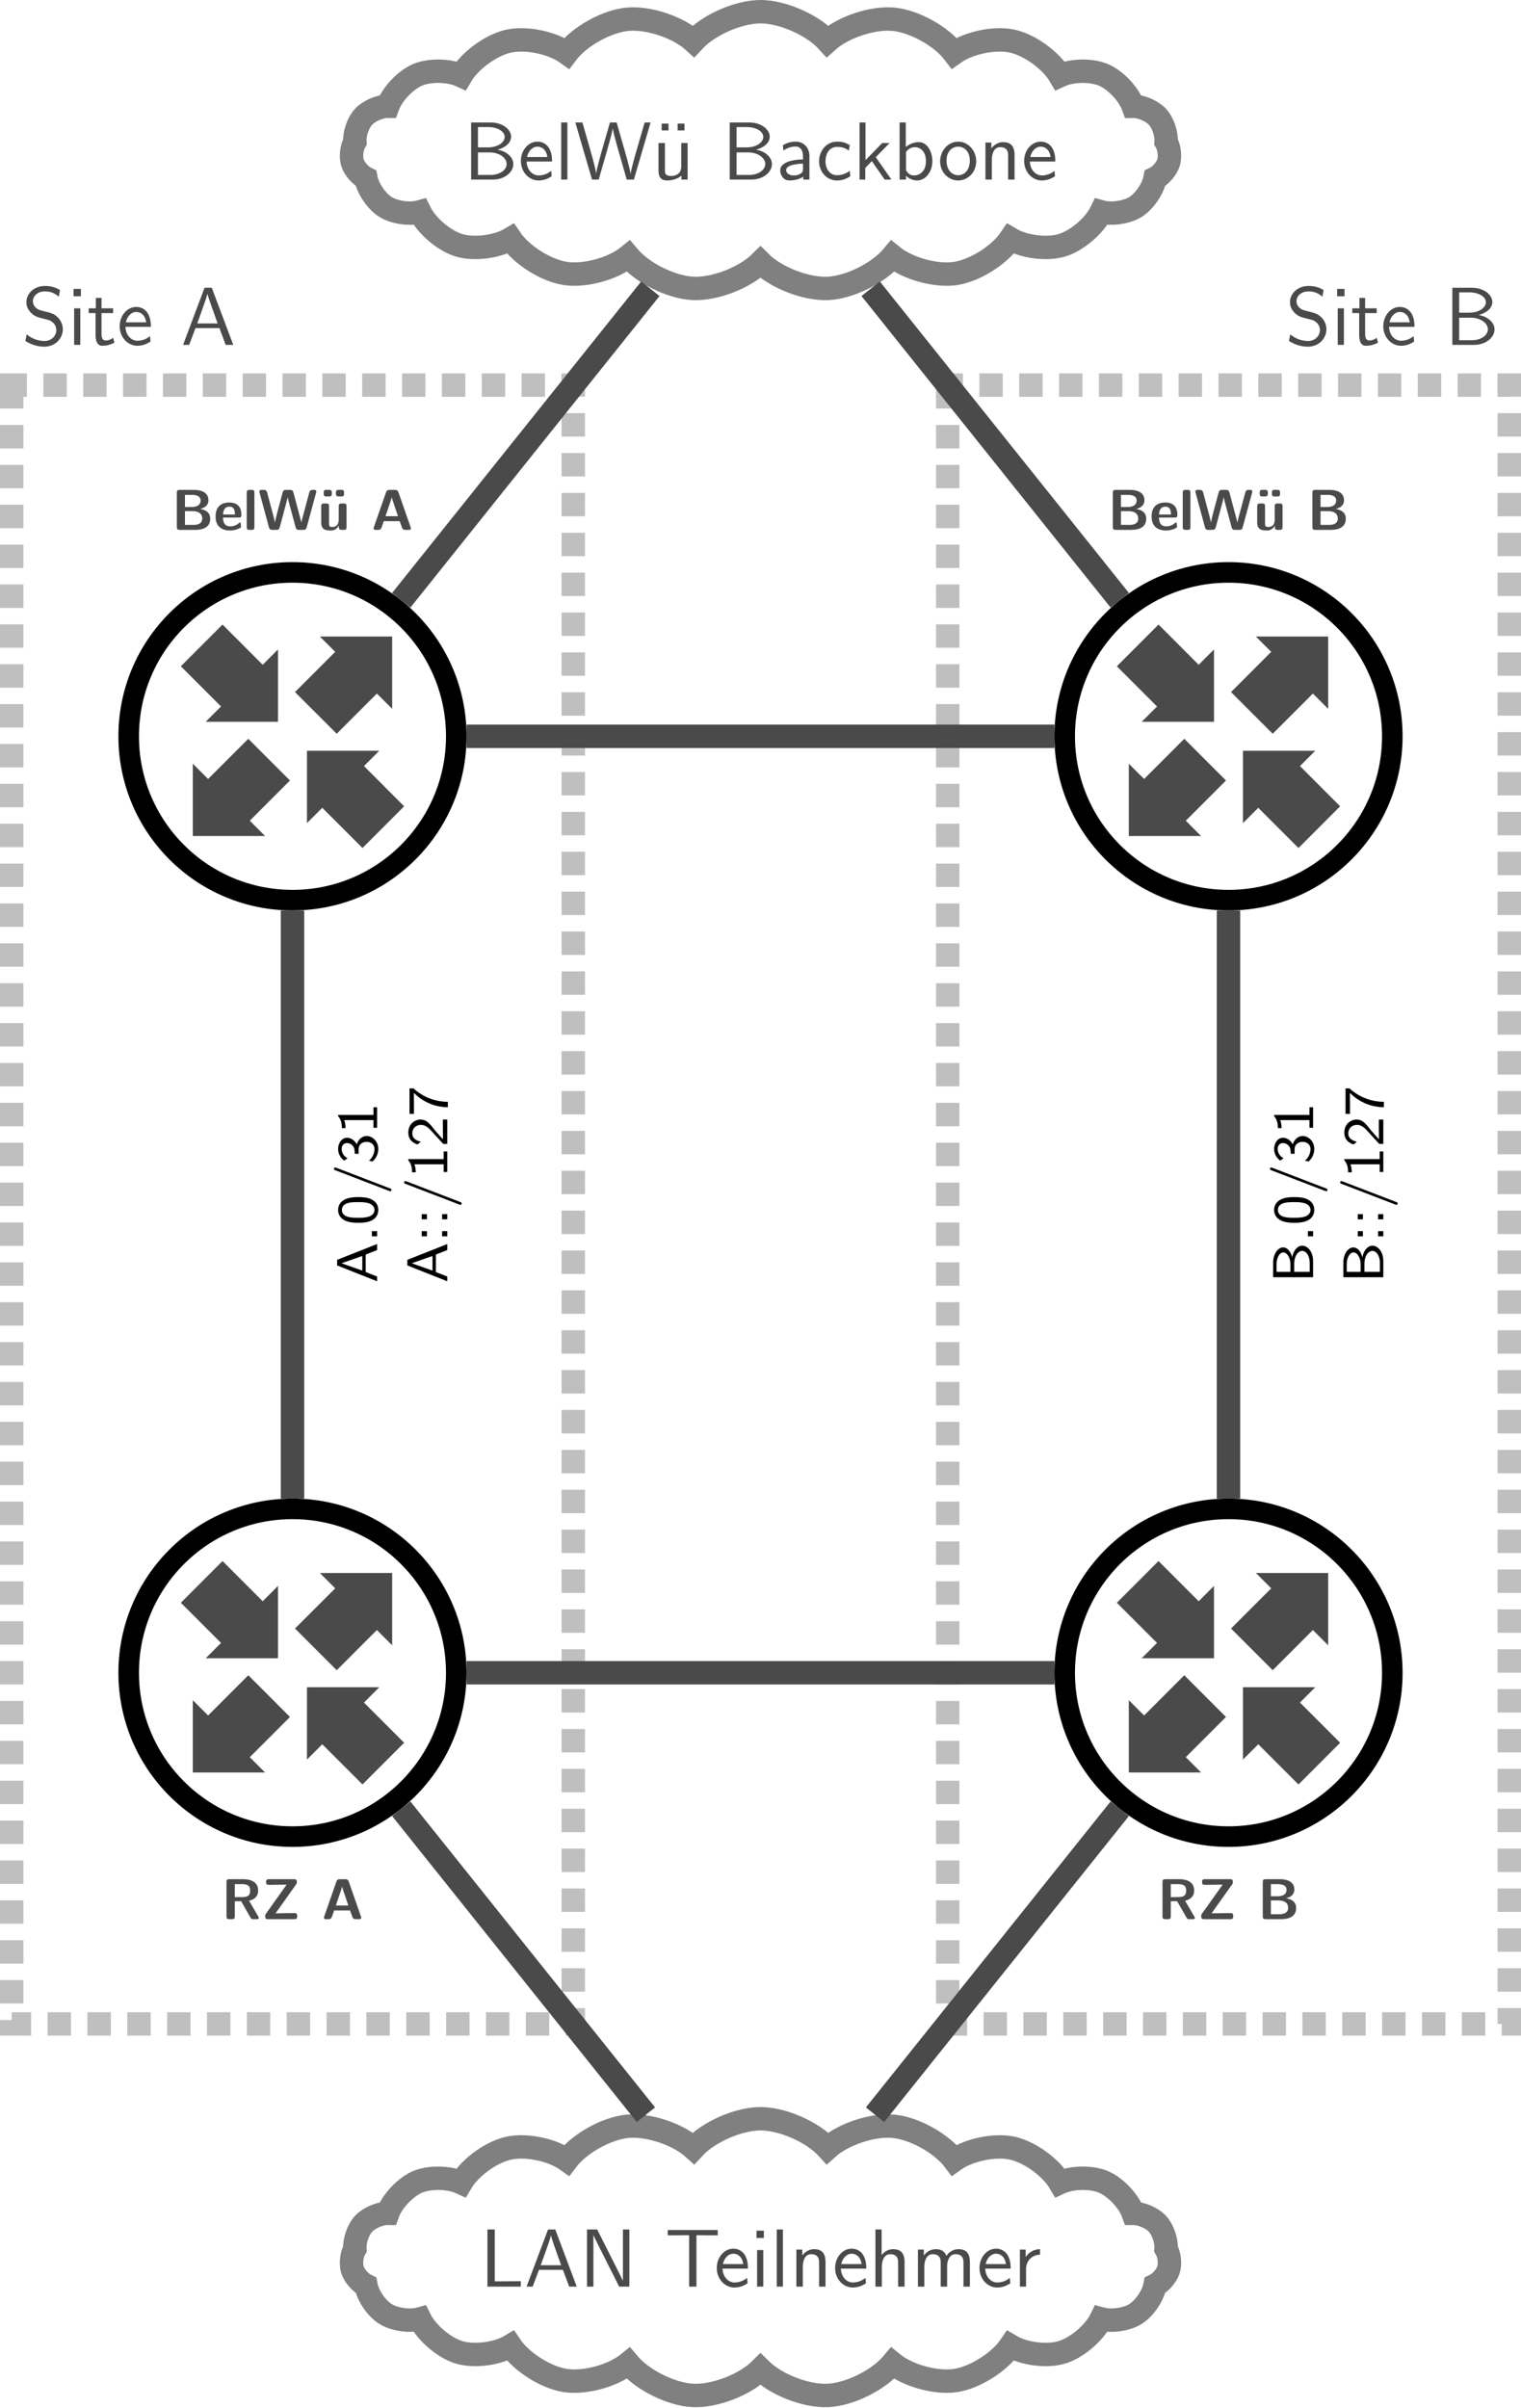 <?xml version='1.0' encoding='UTF-8'?>
<!-- This file was generated by dvisvgm 3.4.1 -->
<svg version='1.1' xmlns='http://www.w3.org/2000/svg' xmlns:xlink='http://www.w3.org/1999/xlink' width='184.253pt' height='291.577pt' viewBox='-65.648 -66.331 184.253 291.577'>
<defs>
<path id='g1-46' d='M1.339-.628H.711V0H1.339V-.628Z'/>
<path id='g1-47' d='M3.25-4.944C3.285-5.028 3.285-5.056 3.285-5.07C3.285-5.161 3.215-5.23 3.124-5.23C3.013-5.23 2.985-5.147 2.95-5.063L.446 1.458C.411 1.541 .411 1.569 .411 1.583C.411 1.674 .481 1.743 .572 1.743C.683 1.743 .711 1.66 .746 1.576L3.25-4.944Z'/>
<path id='g1-48' d='M3.403-2.267C3.403-2.601 3.403-3.417 3.075-3.989C2.72-4.617 2.183-4.721 1.848-4.721C1.534-4.721 .99-4.624 .642-4.024C.307-3.466 .293-2.706 .293-2.267C.293-1.75 .321-1.116 .614-.586C.921-.021 1.437 .146 1.848 .146C2.545 .146 2.929-.258 3.138-.697C3.382-1.193 3.403-1.834 3.403-2.267ZM1.848-.314C1.555-.314 1.22-.481 1.046-.983C.907-1.409 .9-1.848 .9-2.357C.9-2.999 .9-4.261 1.848-4.261S2.797-2.999 2.797-2.357C2.797-1.897 2.797-1.374 2.629-.928C2.434-.425 2.078-.314 1.848-.314Z'/>
<path id='g1-49' d='M2.239-4.721H2.085C1.632-4.303 1.06-4.275 .642-4.261V-3.822C.914-3.829 1.262-3.843 1.611-3.982V-.439H.683V0H3.166V-.439H2.239V-4.721Z'/>
<path id='g1-50' d='M1.974-.537C1.89-.537 1.806-.53 1.723-.53H.928L2.008-1.485C2.134-1.597 2.476-1.855 2.608-1.967C2.915-2.246 3.327-2.608 3.327-3.215C3.327-4.003 2.741-4.721 1.743-4.721C1.004-4.721 .544-4.324 .307-3.612L.635-3.201C.795-3.787 1.039-4.24 1.646-4.24C2.232-4.24 2.678-3.829 2.678-3.201C2.678-2.622 2.336-2.294 1.918-1.897C1.778-1.757 1.402-1.444 1.255-1.304C1.053-1.123 .572-.656 .37-.481V0H3.327V-.537H1.974Z'/>
<path id='g1-51' d='M.697-3.578C.983-4.135 1.485-4.289 1.82-4.289C2.232-4.289 2.538-4.052 2.538-3.654C2.538-3.285 2.287-2.831 1.757-2.741C1.723-2.734 1.695-2.734 1.234-2.699V-2.239H1.778C2.441-2.239 2.685-1.716 2.685-1.276C2.685-.732 2.35-.314 1.806-.314C1.311-.314 .746-.551 .398-.997L.307-.544C.711-.091 1.276 .146 1.82 .146C2.734 .146 3.389-.537 3.389-1.269C3.389-1.841 2.929-2.301 2.378-2.462C2.908-2.734 3.18-3.201 3.18-3.654C3.18-4.247 2.573-4.721 1.827-4.721C1.213-4.721 .704-4.4 .411-3.982L.697-3.578Z'/>
<path id='g1-55' d='M1.723-4.038C1.806-4.038 1.89-4.045 1.974-4.045H2.852C1.792-3.006 1.116-1.548 1.116 .07H1.771C1.771-1.967 2.762-3.431 3.389-4.087V-4.575H.307V-4.038H1.723Z'/>
<path id='g1-58' d='M1.339-3.096H.711V-2.469H1.339V-3.096ZM.711-.628V0H1.339V-.628H.711Z'/>
<path id='g1-65' d='M2.803-4.84H2.127L.209 0H.781L1.325-1.381H3.445L3.989 0H4.721L2.803-4.84ZM2.392-4.31L3.271-1.792H1.499L2.392-4.31Z'/>
<path id='g1-66' d='M.697-4.84V0H2.685C3.717 0 4.519-.614 4.519-1.311C4.519-1.925 3.87-2.42 3.096-2.532C3.822-2.706 4.31-3.124 4.31-3.626C4.31-4.268 3.508-4.84 2.483-4.84H.697ZM1.353-2.748V-4.428H2.273C3.055-4.428 3.703-4.066 3.703-3.619C3.703-3.152 3.068-2.748 2.28-2.748H1.353ZM1.353-.411V-2.287H2.35C3.229-2.287 3.884-1.841 3.884-1.318C3.884-.802 3.236-.411 2.469-.411H1.353Z'/>
<path id='g0-65' d='M3.306-4.54C3.201-4.84 2.999-4.84 2.859-4.84H2.246C2.106-4.84 1.904-4.84 1.799-4.54L.328-.328C.293-.237 .293-.223 .293-.188C.293 0 .467 0 .565 0H.816C.941 0 1.158 0 1.255-.279L1.527-1.053H3.459L3.696-.384C3.78-.139 3.829 0 4.163 0H4.54C4.638 0 4.812 0 4.812-.188C4.812-.223 4.812-.237 4.777-.328L3.306-4.54ZM2.239-3.131C2.343-3.438 2.434-3.703 2.49-3.954H2.497C2.532-3.787 2.532-3.773 2.587-3.612L3.25-1.653H1.736L2.239-3.131Z'/>
<path id='g0-66' d='M.969-4.84C.718-4.84 .635-4.763 .635-4.505V-.335C.635-.084 .711 0 .969 0H2.88C3.396 0 4.679-.091 4.679-1.353C4.679-2.336 3.71-2.49 3.452-2.532C4.094-2.678 4.463-3.041 4.463-3.585C4.463-4.84 2.978-4.84 2.685-4.84H.969ZM1.618-2.769V-4.24H2.434C2.706-4.24 3.515-4.219 3.515-3.564C3.515-2.769 2.601-2.769 2.427-2.769H1.618ZM1.618-.6V-2.267H2.497C2.741-2.267 3.71-2.267 3.71-1.367C3.71-.649 2.964-.6 2.629-.6H1.618Z'/>
<path id='g0-82' d='M3.368-2.232C3.808-2.336 4.47-2.601 4.47-3.466C4.47-4.84 2.957-4.84 2.643-4.84H.969C.718-4.84 .635-4.763 .635-4.505V-.335C.635-.084 .711 0 .969 0H1.304C1.569 0 1.639-.091 1.639-.335V-2.169H2.413L3.557-.167C3.654 0 3.731 0 3.884 0H4.296C4.435 0 4.554 0 4.554-.209L3.368-2.232ZM1.639-2.671V-4.24H2.545C3.354-4.24 3.501-3.919 3.501-3.459C3.501-3.048 3.403-2.671 2.545-2.671H1.639Z'/>
<path id='g0-87' d='M7.044-4.505C7.071-4.603 7.071-4.631 7.071-4.638C7.071-4.84 6.883-4.84 6.786-4.84H6.639C6.5-4.84 6.304-4.84 6.221-4.533L5.481-1.785C5.384-1.43 5.321-1.2 5.258-.893H5.251C5.216-1.081 5.216-1.095 5.049-1.709L4.296-4.533C4.219-4.805 4.08-4.84 3.877-4.84H3.417C3.271-4.84 3.075-4.84 2.992-4.533L2.378-2.246L2.204-1.555C2.127-1.227 2.071-1.004 2.057-.893H2.05C1.995-1.255 1.827-1.869 1.709-2.308L1.109-4.54C1.025-4.84 .823-4.84 .69-4.84H.453C.356-4.84 .167-4.84 .167-4.638C.167-4.631 .167-4.603 .195-4.505L1.339-.293C1.416 0 1.611 0 1.757 0H2.218C2.364 0 2.559 0 2.643-.321L3.375-3.048C3.48-3.424 3.529-3.619 3.599-3.954H3.605C3.689-3.55 3.731-3.375 3.857-2.922L4.568-.293C4.645 0 4.84 0 4.979 0H5.481C5.628 0 5.823 0 5.9-.293L7.044-4.505Z'/>
<path id='g0-90' d='M4.184-4.233C4.254-4.324 4.254-4.338 4.254-4.491C4.254-4.679 4.247-4.84 3.919-4.84H.865C.572-4.84 .53-4.721 .53-4.498C.53-4.156 .676-4.156 .955-4.156C1.562-4.156 2.169-4.177 2.776-4.177H3.02L.495-.635C.425-.544 .425-.53 .425-.391V-.335C.425-.084 .502 0 .76 0H3.961C4.226 0 4.296-.091 4.296-.335V-.398C4.296-.732 4.135-.732 3.898-.732C3.285-.732 2.315-.718 1.674-.704L4.184-4.233Z'/>
<path id='g0-101' d='M3.006-1.492C3.166-1.492 3.34-1.499 3.34-1.813C3.34-2.713 2.922-3.313 1.883-3.313C.767-3.313 .216-2.685 .216-1.625C.216-.481 .879 .077 1.974 .077C2.239 .077 2.636 .042 3.096-.188C3.25-.265 3.299-.286 3.299-.37C3.299-.418 3.278-.621 3.271-.676C3.243-.893 3.236-.9 3.173-.9C3.145-.9 3.131-.9 3.055-.83C2.643-.474 2.225-.425 2.001-.425C1.213-.425 1.13-1.046 1.109-1.492H3.006ZM1.116-1.862C1.137-2.287 1.276-2.81 1.883-2.81C2.441-2.81 2.545-2.406 2.566-1.862H1.116Z'/>
<path id='g0-108' d='M1.353-4.505C1.353-4.728 1.304-4.84 1.018-4.84H.76C.509-4.84 .425-4.763 .425-4.505V-.335C.425-.084 .502 0 .76 0H1.018C1.283 0 1.353-.091 1.353-.335V-4.505Z'/>
<path id='g0-117' d='M3.487-2.859C3.487-3.082 3.438-3.194 3.152-3.194H2.873C2.608-3.194 2.538-3.103 2.538-2.859V-1.206C2.538-.746 2.294-.349 1.799-.349C1.409-.349 1.367-.446 1.367-.816V-2.859C1.367-3.082 1.318-3.194 1.032-3.194H.753C.502-3.194 .418-3.117 .418-2.859V-.879C.418-.133 .823 .077 1.548 .077C1.736 .077 2.232 .077 2.559-.516V-.335C2.559-.112 2.608 0 2.894 0H3.152C3.417 0 3.487-.091 3.487-.335V-2.859Z'/>
<path id='g0-127' d='M1.018-4.847C.795-4.847 .683-4.805 .683-4.526V-4.366C.683-4.108 .781-4.045 1.018-4.045H1.332C1.667-4.045 1.667-4.219 1.667-4.442C1.667-4.679 1.667-4.847 1.332-4.847H1.018ZM2.81-4.045C3.034-4.045 3.145-4.087 3.145-4.366V-4.526C3.145-4.784 3.048-4.847 2.81-4.847H2.497C2.162-4.847 2.162-4.672 2.162-4.449C2.162-4.212 2.162-4.045 2.497-4.045H2.81Z'/>
<path id='g2-65' d='M3.756-6.914H2.879L.279 0H1.016L1.783-2.032H4.682L5.44 0H6.356L3.756-6.914ZM4.463-2.59H1.993L2.64-4.394C2.849-4.981 3.158-5.828 3.228-6.197H3.238C3.258-6.057 3.328-5.808 3.557-5.151L4.463-2.59Z'/>
<path id='g2-66' d='M.966-6.914V0H3.597C5.031 0 6.077-.897 6.077-1.873C6.077-2.74 5.21-3.447 4.154-3.616C5.061-3.846 5.808-4.423 5.808-5.181C5.808-6.097 4.742-6.914 3.328-6.914H.966ZM1.793-3.895V-6.356H3.049C4.154-6.356 5.031-5.828 5.031-5.171C5.031-4.573 4.324-3.895 2.949-3.895H1.793ZM1.793-.558V-3.288H3.238C4.294-3.288 5.27-2.68 5.27-1.883C5.27-1.136 4.394-.558 3.318-.558H1.793Z'/>
<path id='g2-76' d='M1.823-6.914H.936V0H4.971V-.658C4.085-.648 3.198-.638 2.311-.638H1.823V-6.914Z'/>
<path id='g2-78' d='M2.192-6.914H.956V0H1.733V-6.207H1.743C1.933-5.798 2.351-4.951 2.411-4.842L4.852 0H6.087V-6.914H5.31V-.707H5.3C5.111-1.116 4.692-1.963 4.633-2.072L2.192-6.914Z'/>
<path id='g2-83' d='M4.633-6.635C4.085-6.964 3.537-7.133 2.809-7.133C1.425-7.133 .558-6.157 .558-5.171C.558-4.742 .697-4.324 1.096-3.905C1.514-3.457 1.953-3.337 2.54-3.198C3.387-2.989 3.487-2.959 3.766-2.71C3.965-2.54 4.184-2.212 4.184-1.783C4.184-1.126 3.636-.468 2.73-.468C2.321-.468 1.425-.568 .588-1.275L.438-.468C1.315 .08 2.112 .219 2.74 .219C4.055 .219 4.971-.787 4.971-1.883C4.971-2.531 4.663-3.009 4.443-3.248C3.975-3.746 3.646-3.836 2.73-4.065C2.152-4.204 1.993-4.244 1.694-4.503C1.624-4.563 1.345-4.852 1.345-5.29C1.345-5.878 1.883-6.476 2.8-6.476C3.636-6.476 4.115-6.147 4.483-5.838L4.633-6.635Z'/>
<path id='g2-84' d='M3.836-6.217H4.722C4.842-6.217 4.961-6.207 5.081-6.207H6.416V-6.854H.359V-6.207H1.694C1.813-6.207 1.933-6.217 2.052-6.217H2.949V0H3.836V-6.217Z'/>
<path id='g2-87' d='M9.255-6.914H8.538L7.631-3.786C7.372-2.899 6.894-1.225 6.844-.717H6.834C6.834-.727 6.775-1.245 6.117-3.517L5.141-6.914H4.334L3.437-3.806C3.218-3.039 2.72-1.295 2.67-.737H2.66C2.62-1.136 2.351-2.112 2.271-2.441L1.803-4.105L.996-6.914H.139L2.162 0H2.969L3.965-3.457C4.174-4.184 4.603-5.669 4.663-6.187H4.672C4.712-5.888 4.951-4.941 5.22-3.995L6.366 0H7.233L9.255-6.914Z'/>
<path id='g2-97' d='M3.975-2.879C3.975-3.895 3.248-4.593 2.331-4.593C1.684-4.593 1.235-4.433 .767-4.164L.827-3.507C1.345-3.875 1.843-4.005 2.331-4.005C2.8-4.005 3.198-3.606 3.198-2.869V-2.441C1.704-2.421 .438-2.002 .438-1.126C.438-.697 .707 .11 1.574 .11C1.714 .11 2.65 .09 3.228-.359V0H3.975V-2.879ZM3.198-1.315C3.198-1.126 3.198-.877 2.859-.687C2.57-.508 2.192-.498 2.082-.498C1.604-.498 1.156-.727 1.156-1.146C1.156-1.843 2.77-1.913 3.198-1.933V-1.315Z'/>
<path id='g2-98' d='M1.564-6.914H.817V0H1.594V-.458C1.833-.239 2.262 .11 2.929 .11C3.925 .11 4.782-.887 4.782-2.222C4.782-3.457 4.105-4.533 3.168-4.533C2.78-4.533 2.162-4.433 1.564-3.945V-6.914ZM1.594-3.337C1.753-3.577 2.112-3.925 2.66-3.925C3.248-3.925 4.005-3.497 4.005-2.222C4.005-.927 3.168-.498 2.56-.498C2.172-.498 1.843-.677 1.594-1.136V-3.337Z'/>
<path id='g2-99' d='M4.085-4.164C3.497-4.503 3.158-4.593 2.55-4.593C1.166-4.593 .359-3.387 .359-2.212C.359-.976 1.265 .11 2.511 .11C3.049 .11 3.597-.03 4.134-.399L4.075-1.066C3.567-.667 3.029-.528 2.521-.528C1.694-.528 1.136-1.245 1.136-2.222C1.136-2.999 1.504-3.955 2.56-3.955C3.078-3.955 3.417-3.875 3.965-3.517L4.085-4.164Z'/>
<path id='g2-101' d='M4.125-2.182C4.125-2.521 4.115-3.268 3.726-3.866C3.318-4.483 2.71-4.593 2.351-4.593C1.245-4.593 .349-3.537 .349-2.252C.349-.936 1.305 .11 2.501 .11C3.128 .11 3.696-.13 4.085-.408L4.025-1.056C3.397-.538 2.74-.498 2.511-.498C1.714-.498 1.076-1.205 1.046-2.182H4.125ZM1.096-2.73C1.255-3.487 1.783-3.985 2.351-3.985C2.869-3.985 3.427-3.646 3.557-2.73H1.096Z'/>
<path id='g2-104' d='M4.334-2.969C4.334-3.626 4.184-4.533 2.969-4.533C2.351-4.533 1.873-4.224 1.554-3.816V-6.914H.807V0H1.584V-2.441C1.584-3.098 1.833-3.925 2.59-3.925C3.547-3.925 3.557-3.218 3.557-2.899V0H4.334V-2.969Z'/>
<path id='g2-105' d='M1.624-6.775H.737V-5.888H1.624V-6.775ZM1.554-4.423H.807V0H1.554V-4.423Z'/>
<path id='g2-107' d='M2.8-2.71L4.473-4.423H3.577L1.554-2.351V-6.914H.837V0H1.524V-1.405L2.321-2.232L3.875 0H4.692L2.8-2.71Z'/>
<path id='g2-108' d='M1.554-6.914H.807V0H1.554V-6.914Z'/>
<path id='g2-109' d='M7.103-2.969C7.103-3.636 6.944-4.533 5.738-4.533C5.141-4.533 4.623-4.254 4.254-3.716C3.995-4.473 3.298-4.533 2.979-4.533C2.262-4.533 1.793-4.125 1.524-3.766V-4.483H.807V0H1.584V-2.441C1.584-3.118 1.853-3.925 2.59-3.925C3.517-3.925 3.567-3.278 3.567-2.899V0H4.344V-2.441C4.344-3.118 4.613-3.925 5.35-3.925C6.276-3.925 6.326-3.278 6.326-2.899V0H7.103V-2.969Z'/>
<path id='g2-110' d='M4.334-2.969C4.334-3.626 4.184-4.533 2.969-4.533C2.072-4.533 1.584-3.856 1.524-3.776V-4.483H.807V0H1.584V-2.441C1.584-3.098 1.833-3.925 2.59-3.925C3.547-3.925 3.557-3.218 3.557-2.899V0H4.334V-2.969Z'/>
<path id='g2-111' d='M4.672-2.192C4.672-3.527 3.676-4.593 2.491-4.593C1.265-4.593 .299-3.497 .299-2.192C.299-.877 1.315 .11 2.481 .11C3.676 .11 4.672-.897 4.672-2.192ZM2.481-.528C1.793-.528 1.076-1.086 1.076-2.291S1.833-3.985 2.481-3.985C3.178-3.985 3.895-3.467 3.895-2.291S3.218-.528 2.481-.528Z'/>
<path id='g2-114' d='M1.564-2.132C1.564-3.128 2.281-3.846 3.258-3.866V-4.533C2.371-4.523 1.823-4.035 1.514-3.577V-4.483H.817V0H1.564V-2.132Z'/>
<path id='g2-116' d='M1.743-3.846H3.148V-4.423H1.743V-5.689H1.056V-4.423H.189V-3.846H1.026V-1.186C1.026-.588 1.166 .11 1.853 .11C2.55 .11 3.059-.139 3.308-.269L3.148-.857C2.889-.648 2.57-.528 2.252-.528C1.883-.528 1.743-.827 1.743-1.355V-3.846Z'/>
<path id='g2-117' d='M4.334-4.423H3.557V-1.534C3.557-.787 2.999-.438 2.361-.438C1.654-.438 1.584-.697 1.584-1.126V-4.423H.807V-1.086C.807-.369 1.036 .11 1.863 .11C2.391 .11 3.098-.05 3.587-.478V0H4.334V-4.423Z'/>
<path id='g2-127' d='M1.933-6.775H1.106V-5.948H1.933V-6.775ZM3.866-6.775H3.039V-5.948H3.866V-6.775Z'/>
</defs>
<g id='page1'>
<path d='M34.59-61.344C32.785-63.316 29.152-64.914 26.477-64.914C23.805-64.914 20.172-63.316 18.363-61.344C16.48-63.047 12.902-64.238 10.371-64C7.844-63.762 4.547-61.93 3.012-59.902C1.258-61.156-1.879-61.809-3.988-61.359C-6.102-60.91-8.699-59.035-9.793-57.176C-11.234-57.844-13.586-57.887-15.051-57.273C-16.512-56.66-18.133-54.953-18.672-53.465C-19.637-53.469-20.953-52.898-21.609-52.188C-22.266-51.48-22.734-50.125-22.656-49.16C-23.043-48.508-23.18-47.387-22.961-46.656C-22.738-45.93-22.004-45.07-21.316-44.738C-21.086-43.496-20.027-41.945-18.949-41.273C-17.875-40.605-16.016-40.336-14.797-40.676C-13.969-38.977-11.832-37.164-10.02-36.625S-5.426-36.441-3.805-37.41C-2.473-35.441 .516-33.562 2.867-33.215C5.219-32.867 8.625-33.801 10.469-35.301C12.164-33.273 15.676-31.531 18.312-31.41C20.949-31.293 24.605-32.707 26.477-34.57C28.348-32.707 32.004-31.293 34.641-31.41C37.281-31.531 40.793-33.273 42.484-35.301C44.332-33.801 47.734-32.867 50.086-33.215C52.438-33.562 55.426-35.441 56.758-37.41C58.379-36.438 61.16-36.086 62.973-36.625S66.926-38.977 67.75-40.676C68.973-40.336 70.832-40.605 71.906-41.273C72.981-41.941 74.039-43.496 74.27-44.738C74.957-45.07 75.692-45.926 75.914-46.656C76.133-47.383 76-48.508 75.61-49.16C75.688-50.125 75.223-51.48 74.567-52.188C73.91-52.898 72.594-53.469 71.625-53.461C71.09-54.953 69.469-56.66 68.004-57.273C66.543-57.887 64.188-57.844 62.75-57.176C61.656-59.035 59.055-60.91 56.945-61.359S51.699-61.156 49.941-59.902C48.41-61.93 45.113-63.762 42.586-64C40.055-64.238 36.477-63.047 34.59-61.344Z' stroke='#808080' fill='none' stroke-width='2.835' stroke-miterlimit='10'/>
<g fill='#4a4a4a' transform='matrix(1 0 0 1 20.675 -67.408)'>
<use x='-30.216' y='22.819' xlink:href='#g2-66'/>
<use x='-23.574' y='22.819' xlink:href='#g2-101'/>
<use x='-19.147' y='22.819' xlink:href='#g2-108'/>
<use x='-16.767' y='22.819' xlink:href='#g2-87'/>
<use x='-7.274' y='22.819' xlink:href='#g2-127'/>
<use x='-7.357' y='22.819' xlink:href='#g2-117'/>
<use x='1.111' y='22.819' xlink:href='#g2-66'/>
<use x='7.753' y='22.819' xlink:href='#g2-97'/>
<use x='12.54' y='22.819' xlink:href='#g2-99'/>
<use x='16.968' y='22.819' xlink:href='#g2-107'/>
<use x='21.839' y='22.819' xlink:href='#g2-98'/>
<use x='27.263' y='22.819' xlink:href='#g2-111'/>
<use x='32.244' y='22.819' xlink:href='#g2-110'/>
<use x='37.392' y='22.819' xlink:href='#g2-101'/>
</g>
<path d='M-10.375 22.82C-10.375 11.859-19.258 2.977-30.215 2.977C-41.176 2.977-50.059 11.859-50.059 22.82C-50.059 33.777-41.176 42.66-30.215 42.66C-19.258 42.66-10.375 33.777-10.375 22.82Z' stroke='#000' fill='none' stroke-width='2.491' stroke-miterlimit='10'/>
<path d='M-18.391 10.992H-26.293L-24.688 12.594L-29.559 17.465L-24.859 22.16L-19.992 17.293L-18.391 18.895Z' fill='#4a4a4a'/>
<path d='M-18.391 10.992H-26.293L-24.688 12.594L-29.559 17.465L-24.859 22.16L-19.992 17.293L-18.391 18.895Z' stroke='#4a4a4a' fill='none' stroke-width='.5' stroke-miterlimit='10'/>
<path d='M-42.043 34.645H-34.141L-35.742 33.043L-30.875 28.172L-35.57 23.477L-40.438 28.344L-42.043 26.742Z' fill='#4a4a4a'/>
<path d='M-42.043 34.645H-34.141L-35.742 33.043L-30.875 28.172L-35.57 23.477L-40.438 28.344L-42.043 26.742Z' stroke='#4a4a4a' fill='none' stroke-width='.5' stroke-miterlimit='10'/>
<path d='M-28.211 24.824V32.727L-26.609 31.125L-21.738 35.992L-17.043 31.297L-21.91 26.426L-20.309 24.824Z' fill='#4a4a4a'/>
<path d='M-28.211 24.824V32.727L-26.609 31.125L-21.738 35.992L-17.043 31.297L-21.91 26.426L-20.309 24.824Z' stroke='#4a4a4a' fill='none' stroke-width='.5' stroke-miterlimit='10'/>
<path d='M-32.223 20.812V12.91L-33.824 14.516L-38.691 9.645L-43.387 14.344L-38.52 19.211L-40.125 20.812Z' fill='#4a4a4a'/>
<path d='M-32.223 20.812V12.91L-33.824 14.516L-38.691 9.645L-43.387 14.344L-38.52 19.211L-40.125 20.812Z' stroke='#4a4a4a' fill='none' stroke-width='.5' stroke-miterlimit='10'/>
<g fill='#4a4a4a' transform='matrix(1 0 0 1 -14.645 -24.993)'>
<use x='-30.216' y='22.819' xlink:href='#g0-66'/>
<use x='-25.102' y='22.819' xlink:href='#g0-101'/>
<use x='-21.538' y='22.819' xlink:href='#g0-108'/>
<use x='-19.755' y='22.819' xlink:href='#g0-87'/>
<use x='-12.472' y='22.819' xlink:href='#g0-127'/>
<use x='-12.51' y='22.819' xlink:href='#g0-117'/>
<use x='-6.04' y='22.819' xlink:href='#g0-65'/>
</g>
<path d='M103.016 22.82C103.016 11.859 94.129 2.977 83.172 2.977C72.211 2.977 63.328 11.859 63.328 22.82C63.328 33.777 72.211 42.66 83.172 42.66C94.129 42.66 103.016 33.777 103.016 22.82Z' stroke='#000' fill='none' stroke-width='2.491' stroke-miterlimit='10'/>
<path d='M94.996 10.992H87.094L88.699 12.594L83.832 17.465L88.528 22.16L93.395 17.293L94.996 18.895Z' fill='#4a4a4a'/>
<path d='M94.996 10.992H87.094L88.699 12.594L83.832 17.465L88.528 22.16L93.395 17.293L94.996 18.895Z' stroke='#4a4a4a' fill='none' stroke-width='.5' stroke-miterlimit='10'/>
<path d='M71.344 34.645H79.246L77.645 33.043L82.512 28.172L77.817 23.477L72.949 28.344L71.344 26.742Z' fill='#4a4a4a'/>
<path d='M71.344 34.645H79.246L77.645 33.043L82.512 28.172L77.817 23.477L72.949 28.344L71.344 26.742Z' stroke='#4a4a4a' fill='none' stroke-width='.5' stroke-miterlimit='10'/>
<path d='M85.176 24.824V32.727L86.781 31.125L91.649 35.992L96.344 31.297L91.477 26.426L93.078 24.824Z' fill='#4a4a4a'/>
<path d='M85.176 24.824V32.727L86.781 31.125L91.649 35.992L96.344 31.297L91.477 26.426L93.078 24.824Z' stroke='#4a4a4a' fill='none' stroke-width='.5' stroke-miterlimit='10'/>
<path d='M81.168 20.812L81.164 12.91L79.563 14.516L74.696 9.645L70 14.344L74.867 19.211L73.262 20.812Z' fill='#4a4a4a'/>
<path d='M81.168 20.812L81.164 12.91L79.563 14.516L74.696 9.645L70 14.344L74.867 19.211L73.262 20.812Z' stroke='#4a4a4a' fill='none' stroke-width='.5' stroke-miterlimit='10'/>
<g fill='#4a4a4a' transform='matrix(1 0 0 1 98.742 -24.993)'>
<use x='-30.216' y='22.819' xlink:href='#g0-66'/>
<use x='-25.102' y='22.819' xlink:href='#g0-101'/>
<use x='-21.538' y='22.819' xlink:href='#g0-108'/>
<use x='-19.755' y='22.819' xlink:href='#g0-87'/>
<use x='-12.472' y='22.819' xlink:href='#g0-127'/>
<use x='-12.51' y='22.819' xlink:href='#g0-117'/>
<use x='-6.04' y='22.819' xlink:href='#g0-66'/>
</g>
<path d='M-10.375 136.208C-10.375 125.246-19.258 116.363-30.215 116.363C-41.176 116.363-50.059 125.246-50.059 136.208C-50.059 147.165-41.176 156.047-30.215 156.047C-19.258 156.047-10.375 147.165-10.375 136.208Z' stroke='#000' fill='none' stroke-width='2.491' stroke-miterlimit='10'/>
<path d='M-18.391 124.379H-26.293L-24.688 125.984L-29.559 130.851L-24.859 135.547L-19.992 130.679L-18.391 132.281Z' fill='#4a4a4a'/>
<path d='M-18.391 124.379H-26.293L-24.688 125.984L-29.559 130.851L-24.859 135.547L-19.992 130.679L-18.391 132.281Z' stroke='#4a4a4a' fill='none' stroke-width='.5' stroke-miterlimit='10'/>
<path d='M-42.043 148.031H-34.141L-35.742 146.429L-30.875 141.562L-35.57 136.863L-40.438 141.734L-42.043 140.129Z' fill='#4a4a4a'/>
<path d='M-42.043 148.031H-34.141L-35.742 146.429L-30.875 141.562L-35.57 136.863L-40.438 141.734L-42.043 140.129Z' stroke='#4a4a4a' fill='none' stroke-width='.5' stroke-miterlimit='10'/>
<path d='M-28.211 138.21V146.113L-26.609 144.512L-21.738 149.379L-17.043 144.684L-21.91 139.816L-20.309 138.21Z' fill='#4a4a4a'/>
<path d='M-28.211 138.21V146.113L-26.609 144.512L-21.738 149.379L-17.043 144.684L-21.91 139.816L-20.309 138.21Z' stroke='#4a4a4a' fill='none' stroke-width='.5' stroke-miterlimit='10'/>
<path d='M-32.223 134.2V126.296L-33.824 127.903L-38.691 123.035L-43.387 127.731L-38.52 132.597L-40.125 134.2Z' fill='#4a4a4a'/>
<path d='M-32.223 134.2V126.296L-33.824 127.903L-38.691 123.035L-43.387 127.731L-38.52 132.597L-40.125 134.2Z' stroke='#4a4a4a' fill='none' stroke-width='.5' stroke-miterlimit='10'/>
<g fill='#4a4a4a' transform='matrix(1 0 0 1 -8.63 143.224)'>
<use x='-30.216' y='22.819' xlink:href='#g0-82'/>
<use x='-25.315' y='22.819' xlink:href='#g0-90'/>
<use x='-18.07' y='22.819' xlink:href='#g0-65'/>
</g>
<path d='M103.016 136.208C103.016 125.246 94.129 116.363 83.172 116.363C72.211 116.363 63.328 125.246 63.328 136.208C63.328 147.165 72.211 156.047 83.172 156.047C94.129 156.047 103.016 147.165 103.016 136.208Z' stroke='#000' fill='none' stroke-width='2.491' stroke-miterlimit='10'/>
<path d='M94.996 124.379H87.094L88.699 125.984L83.832 130.851L88.528 135.547L93.395 130.679L94.996 132.281Z' fill='#4a4a4a'/>
<path d='M94.996 124.379H87.094L88.699 125.984L83.832 130.851L88.528 135.547L93.395 130.679L94.996 132.281Z' stroke='#4a4a4a' fill='none' stroke-width='.5' stroke-miterlimit='10'/>
<path d='M71.344 148.031H79.246L77.645 146.429L82.512 141.562L77.817 136.863L72.949 141.734L71.344 140.129Z' fill='#4a4a4a'/>
<path d='M71.344 148.031H79.246L77.645 146.429L82.512 141.562L77.817 136.863L72.949 141.734L71.344 140.129Z' stroke='#4a4a4a' fill='none' stroke-width='.5' stroke-miterlimit='10'/>
<path d='M85.176 138.21V146.113L86.781 144.512L91.649 149.379L96.344 144.684L91.477 139.816L93.078 138.21Z' fill='#4a4a4a'/>
<path d='M85.176 138.21V146.113L86.781 144.512L91.649 149.379L96.344 144.684L91.477 139.816L93.078 138.21Z' stroke='#4a4a4a' fill='none' stroke-width='.5' stroke-miterlimit='10'/>
<path d='M81.168 134.2L81.164 126.296L79.563 127.903L74.696 123.035L70 127.731L74.867 132.597L73.262 134.2Z' fill='#4a4a4a'/>
<path d='M81.168 134.2L81.164 126.296L79.563 127.903L74.696 123.035L70 127.731L74.867 132.597L73.262 134.2Z' stroke='#4a4a4a' fill='none' stroke-width='.5' stroke-miterlimit='10'/>
<g fill='#4a4a4a' transform='matrix(1 0 0 1 104.757 143.224)'>
<use x='-30.216' y='22.819' xlink:href='#g0-82'/>
<use x='-25.315' y='22.819' xlink:href='#g0-90'/>
<use x='-18.07' y='22.819' xlink:href='#g0-66'/>
</g>
<path d='M34.59 193.778C32.785 191.804 29.152 190.208 26.477 190.208C23.805 190.208 20.172 191.804 18.363 193.778C16.48 192.075 12.902 190.882 10.371 191.121C7.844 191.359 4.547 193.191 3.012 195.219C1.258 193.964-1.879 193.312-3.988 193.762C-6.102 194.21-8.699 196.085-9.793 197.946C-11.234 197.278-13.586 197.234-15.051 197.847C-16.512 198.46-18.133 200.167-18.672 201.661C-19.637 201.653-20.953 202.222-21.609 202.934C-22.266 203.641-22.734 204.996-22.656 205.96C-23.043 206.613-23.18 207.734-22.961 208.464C-22.738 209.196-22.004 210.05-21.316 210.382C-21.086 211.625-20.027 213.179-18.949 213.847C-17.875 214.516-16.016 214.786-14.797 214.446C-13.969 216.144-11.832 217.958-10.02 218.496S-5.426 218.684-3.805 217.71C-2.473 219.679 .516 221.559 2.867 221.906C5.219 222.254 8.625 221.321 10.469 219.821C12.164 221.847 15.676 223.589 18.312 223.71C20.949 223.828 24.605 222.415 26.477 220.55C28.348 222.415 32.004 223.828 34.641 223.71C37.281 223.589 40.793 221.847 42.484 219.821C44.332 221.321 47.734 222.254 50.086 221.906C52.438 221.559 55.426 219.679 56.758 217.71C58.379 218.684 61.16 219.036 62.973 218.496S66.926 216.144 67.75 214.446C68.973 214.786 70.832 214.519 71.906 213.847C72.981 213.179 74.039 211.625 74.27 210.382C74.957 210.05 75.692 209.196 75.914 208.464C76.133 207.738 76 206.613 75.61 205.96C75.688 204.996 75.223 203.641 74.567 202.934C73.91 202.222 72.594 201.653 71.625 201.661C71.09 200.167 69.469 198.46 68.004 197.847C66.543 197.234 64.188 197.278 62.75 197.946C61.656 196.085 59.055 194.21 56.945 193.762S51.699 193.964 49.941 195.219C48.41 193.191 45.113 191.359 42.586 191.121C40.055 190.882 36.477 192.075 34.59 193.778Z' stroke='#808080' fill='none' stroke-width='2.835' stroke-miterlimit='10'/>
<g fill='#4a4a4a' transform='matrix(1 0 0 1 22.682 187.714)'>
<use x='-30.216' y='22.819' xlink:href='#g2-76'/>
<use x='-24.82' y='22.819' xlink:href='#g2-65'/>
<use x='-18.178' y='22.819' xlink:href='#g2-78'/>
<use x='-7.8' y='22.819' xlink:href='#g2-84'/>
<use x='-1.85' y='22.819' xlink:href='#g2-101'/>
<use x='2.578' y='22.819' xlink:href='#g2-105'/>
<use x='4.958' y='22.819' xlink:href='#g2-108'/>
<use x='7.337' y='22.819' xlink:href='#g2-110'/>
<use x='12.485' y='22.819' xlink:href='#g2-101'/>
<use x='16.913' y='22.819' xlink:href='#g2-104'/>
<use x='22.06' y='22.819' xlink:href='#g2-109'/>
<use x='29.975' y='22.819' xlink:href='#g2-101'/>
<use x='34.403' y='22.819' xlink:href='#g2-114'/>
</g>
<path d='M-64.231-19.703V178.726H3.801V-19.703Z' stroke='#bfbfbf' fill='none' stroke-width='2.835' stroke-miterlimit='10' stroke-dasharray='2.835 1.993'/>
<g fill='#4a4a4a' transform='matrix(1 0 0 1 -32.794 -47.393)'>
<use x='-30.216' y='22.819' xlink:href='#g2-83'/>
<use x='-24.681' y='22.819' xlink:href='#g2-105'/>
<use x='-22.301' y='22.819' xlink:href='#g2-116'/>
<use x='-18.704' y='22.819' xlink:href='#g2-101'/>
<use x='-10.955' y='22.819' xlink:href='#g2-65'/>
</g>
<path d='M49.156-19.703V178.726H117.188V-19.703Z' stroke='#bfbfbf' fill='none' stroke-width='2.835' stroke-miterlimit='10' stroke-dasharray='2.835 1.993'/>
<g fill='#4a4a4a' transform='matrix(1 0 0 1 120.278 -47.393)'>
<use x='-30.216' y='22.819' xlink:href='#g2-83'/>
<use x='-24.681' y='22.819' xlink:href='#g2-105'/>
<use x='-22.301' y='22.819' xlink:href='#g2-116'/>
<use x='-18.704' y='22.819' xlink:href='#g2-101'/>
<use x='-10.955' y='22.819' xlink:href='#g2-66'/>
</g>
<path d='M13.137-31.371L-17.043 6.352' fill='#4a4a4a'/>
<path d='M13.137-31.371L-17.043 6.352' stroke='#4a4a4a' fill='none' stroke-width='2.835' stroke-miterlimit='10'/>
<path d='M39.82-31.371L70 6.352' fill='#4a4a4a'/>
<path d='M39.82-31.371L70 6.352' stroke='#4a4a4a' fill='none' stroke-width='2.835' stroke-miterlimit='10'/>
<path d='M-9.129 22.82H62.082' fill='#4a4a4a'/>
<path d='M-9.129 22.82H62.082' stroke='#4a4a4a' fill='none' stroke-width='2.835' stroke-miterlimit='10'/>
<path d='M-9.129 136.208H62.082' fill='#4a4a4a'/>
<path d='M-9.129 136.208H62.082' stroke='#4a4a4a' fill='none' stroke-width='2.835' stroke-miterlimit='10'/>
<path d='M-30.215 43.906V115.117' fill='#4a4a4a'/>
<path d='M-30.215 43.906V115.117' stroke='#4a4a4a' fill='none' stroke-width='2.835' stroke-miterlimit='10'/>
<g transform='matrix(0 -1 1 0 -42.787 58.8)'>
<use x='-30.216' y='22.819' xlink:href='#g1-65'/>
<use x='-25.276' y='22.819' xlink:href='#g1-46'/>
<use x='-23.218' y='22.819' xlink:href='#g1-48'/>
<use x='-19.513' y='22.819' xlink:href='#g1-47'/>
<use x='-15.808' y='22.819' xlink:href='#g1-51'/>
<use x='-12.103' y='22.819' xlink:href='#g1-49'/>
</g>
<g transform='matrix(0 -1 1 0 -34.283 58.8)'>
<use x='-30.216' y='22.819' xlink:href='#g1-65'/>
<use x='-25.276' y='22.819' xlink:href='#g1-58'/>
<use x='-23.218' y='22.819' xlink:href='#g1-58'/>
<use x='-21.16' y='22.819' xlink:href='#g1-47'/>
<use x='-17.455' y='22.819' xlink:href='#g1-49'/>
<use x='-13.75' y='22.819' xlink:href='#g1-50'/>
<use x='-10.045' y='22.819' xlink:href='#g1-55'/>
</g>
<path d='M83.172 43.906V115.117' fill='#4a4a4a'/>
<path d='M83.172 43.906V115.117' stroke='#4a4a4a' fill='none' stroke-width='2.835' stroke-miterlimit='10'/>
<g transform='matrix(0 -1 1 0 70.6 58.8)'>
<use x='-30.216' y='22.819' xlink:href='#g1-66'/>
<use x='-25.276' y='22.819' xlink:href='#g1-46'/>
<use x='-23.218' y='22.819' xlink:href='#g1-48'/>
<use x='-19.513' y='22.819' xlink:href='#g1-47'/>
<use x='-15.808' y='22.819' xlink:href='#g1-51'/>
<use x='-12.103' y='22.819' xlink:href='#g1-49'/>
</g>
<g transform='matrix(0 -1 1 0 79.105 58.8)'>
<use x='-30.216' y='22.819' xlink:href='#g1-66'/>
<use x='-25.276' y='22.819' xlink:href='#g1-58'/>
<use x='-23.218' y='22.819' xlink:href='#g1-58'/>
<use x='-21.16' y='22.819' xlink:href='#g1-47'/>
<use x='-17.455' y='22.819' xlink:href='#g1-49'/>
<use x='-13.75' y='22.819' xlink:href='#g1-50'/>
<use x='-10.045' y='22.819' xlink:href='#g1-55'/>
</g>
<path d='M12.598 189.722L-17.043 152.672' fill='#4a4a4a'/>
<path d='M12.598 189.722L-17.043 152.672' stroke='#4a4a4a' fill='none' stroke-width='2.835' stroke-miterlimit='10'/>
<path d='M40.355 189.722L70 152.672' fill='#4a4a4a'/>
<path d='M40.355 189.722L70 152.672' stroke='#4a4a4a' fill='none' stroke-width='2.835' stroke-miterlimit='10'/>
</g>
</svg>